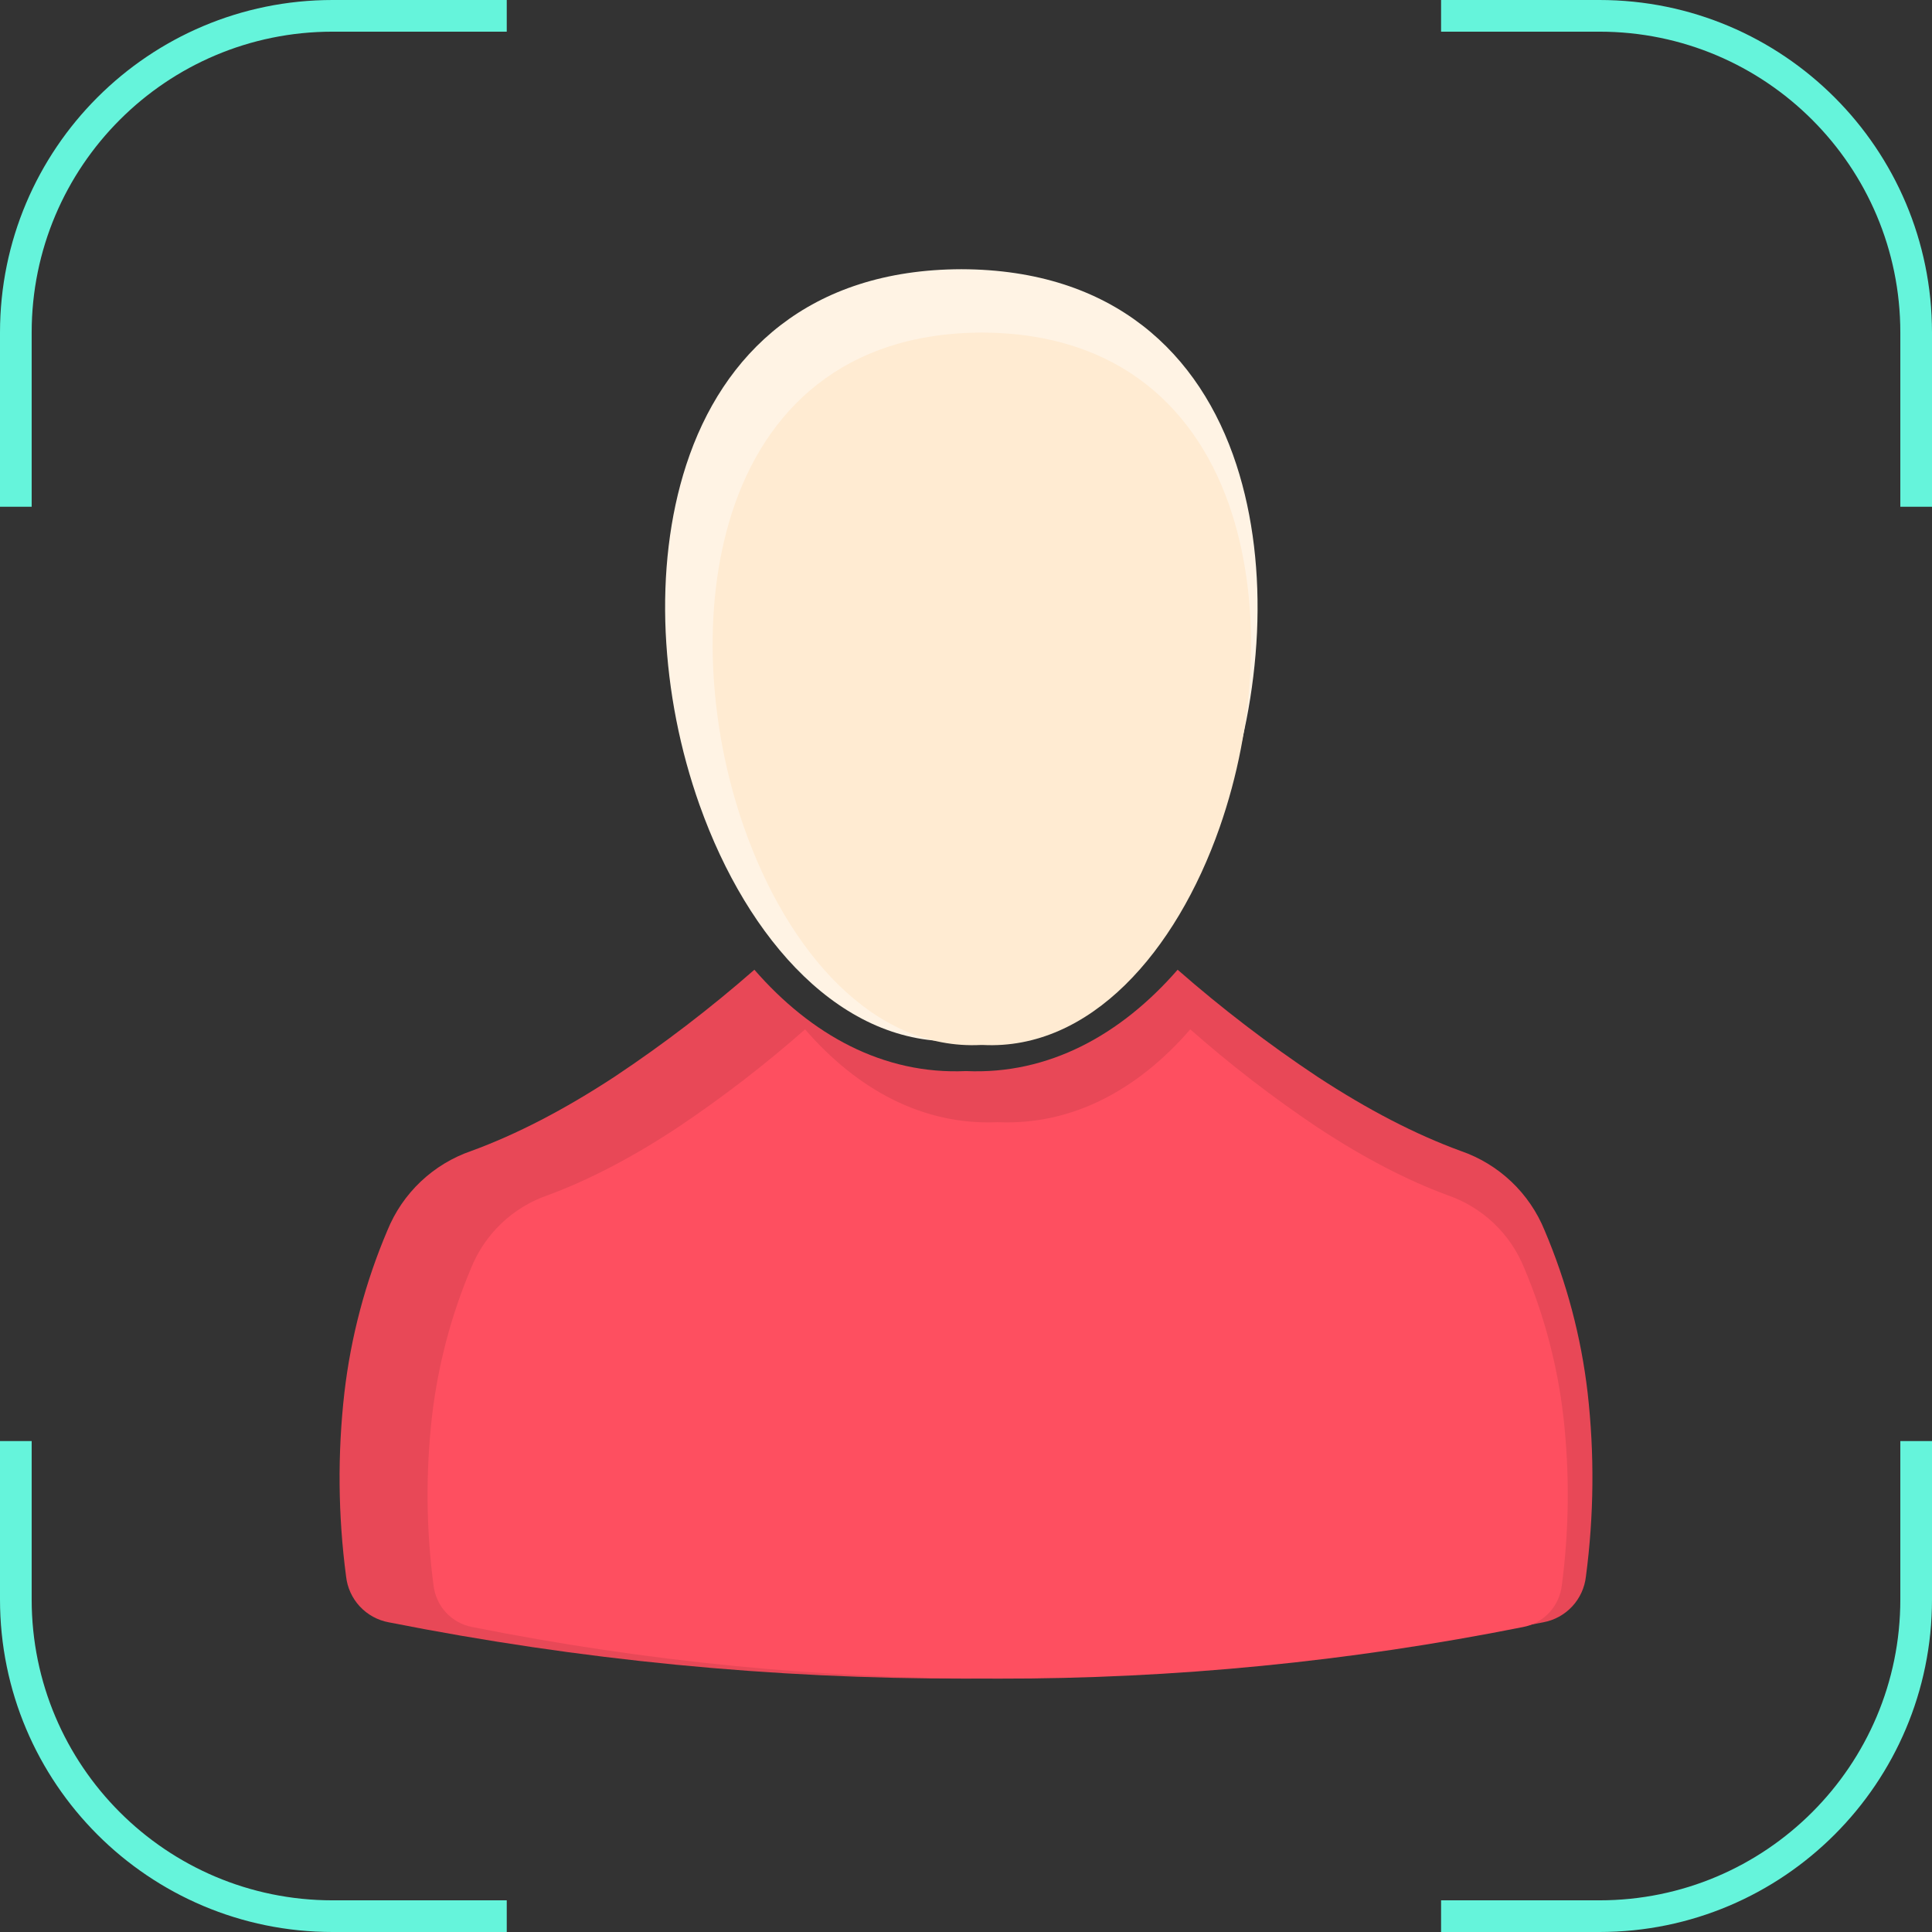 <svg width="122" height="122" viewBox="0 0 122 122" fill="none" xmlns="http://www.w3.org/2000/svg">
<rect x="0" y="0" width="122" height="122" fill="#333333" stroke="none"/>
<path d="M121 32V21C121 9.954 112.046 1 101 1H91M1 32V21C1 9.954 9.954 1 21 1H32M91 121H101C112.046 121 121 112.046 121 101V91M32 121H21C9.954 121 1 112.046 1 101V91" stroke="#65F4DB" stroke-width="2"/>
<g clip-path="url(#clip0_390_23017)">
<path fill-rule="evenodd" clip-rule="evenodd" d="M47.637 61.236C51.205 65.334 55.77 67.871 61 67.635C66.231 67.871 70.795 65.334 74.364 61.236C77.153 63.679 80.1 65.935 83.187 67.989C86.364 70.072 89.383 71.636 92.244 72.681C93.432 73.09 94.519 73.749 95.431 74.613C96.344 75.477 97.061 76.526 97.535 77.69C98.927 80.961 99.843 84.415 100.254 87.947C100.691 91.803 100.655 95.698 100.147 99.545C100.069 100.255 99.765 100.92 99.279 101.442C98.793 101.964 98.151 102.316 97.449 102.444C91.416 103.639 85.372 104.532 79.316 105.122C73.22 105.716 67.115 106.009 61 106C54.893 106.009 48.788 105.716 42.685 105.122C36.636 104.533 30.591 103.64 24.551 102.445C23.849 102.316 23.208 101.965 22.722 101.443C22.236 100.92 21.931 100.255 21.854 99.546C21.345 95.699 21.309 91.804 21.747 87.948C22.157 84.416 23.073 80.961 24.466 77.69C24.939 76.526 25.656 75.477 26.569 74.613C27.482 73.749 28.568 73.09 29.757 72.681C32.618 71.636 35.637 70.072 38.814 67.989C41.9 65.935 44.848 63.679 47.637 61.236Z" fill="#E84857"/>
<path fill-rule="evenodd" clip-rule="evenodd" d="M50.838 65C54.086 68.753 58.24 71.077 63 70.861C67.76 71.077 71.914 68.753 75.162 65C77.7 67.238 80.382 69.304 83.191 71.186C86.083 73.093 88.83 74.525 91.434 75.483C92.516 75.858 93.505 76.461 94.335 77.252C95.166 78.043 95.819 79.004 96.249 80.07C97.517 83.067 98.35 86.231 98.724 89.465C99.122 92.997 99.09 96.564 98.627 100.088C98.556 100.738 98.279 101.347 97.837 101.825C97.394 102.304 96.81 102.625 96.171 102.743C90.681 103.838 85.18 104.655 79.668 105.195C74.121 105.74 68.565 106.008 63 106C57.442 106.008 51.886 105.74 46.331 105.196C40.827 104.656 35.326 103.839 29.828 102.743C29.19 102.626 28.606 102.304 28.163 101.826C27.721 101.347 27.444 100.738 27.373 100.089C26.91 96.565 26.878 92.997 27.276 89.466C27.65 86.231 28.483 83.067 29.75 80.07C30.181 79.004 30.834 78.043 31.665 77.252C32.495 76.461 33.484 75.858 34.566 75.483C37.17 74.526 39.917 73.093 42.809 71.186C45.617 69.304 48.3 67.238 50.838 65Z" fill="#FE4F60"/>
<path fill-rule="evenodd" clip-rule="evenodd" d="M44.182 50.852C47.219 59.394 53.19 66.11 60.638 65.741C60.683 65.739 60.728 65.739 60.774 65.741C68.222 66.11 74.194 59.393 77.231 50.852C78.477 47.338 79.2 43.659 79.376 39.934C79.542 36.249 79.139 32.612 78.077 29.352C75.781 22.309 70.312 17.025 60.706 17C51.101 17.025 45.632 22.309 43.335 29.352C42.272 32.612 41.869 36.249 42.036 39.934C42.212 43.66 42.935 47.339 44.181 50.853L44.182 50.852Z" fill="#FFF3E4"/>
<path fill-rule="evenodd" clip-rule="evenodd" d="M46.983 52.245C49.743 60.128 55.17 66.327 61.938 65.987C61.979 65.985 62.02 65.984 62.062 65.987C68.831 66.327 74.258 60.128 77.018 52.245C78.15 49.001 78.807 45.605 78.967 42.167C79.119 38.766 78.752 35.409 77.787 32.4C75.7 25.9 70.73 21.023 62 21C53.271 21.023 48.3 25.9 46.213 32.401C45.248 35.409 44.881 38.766 45.033 42.168C45.193 45.606 45.85 49.002 46.982 52.246L46.983 52.245Z" fill="#FFEBD2"/>
</g>
<defs>
<clipPath id="clip0_390_23017">
<rect width="90" height="90" fill="white" transform="translate(16 16)"/>
</clipPath>
</defs>
</svg>
